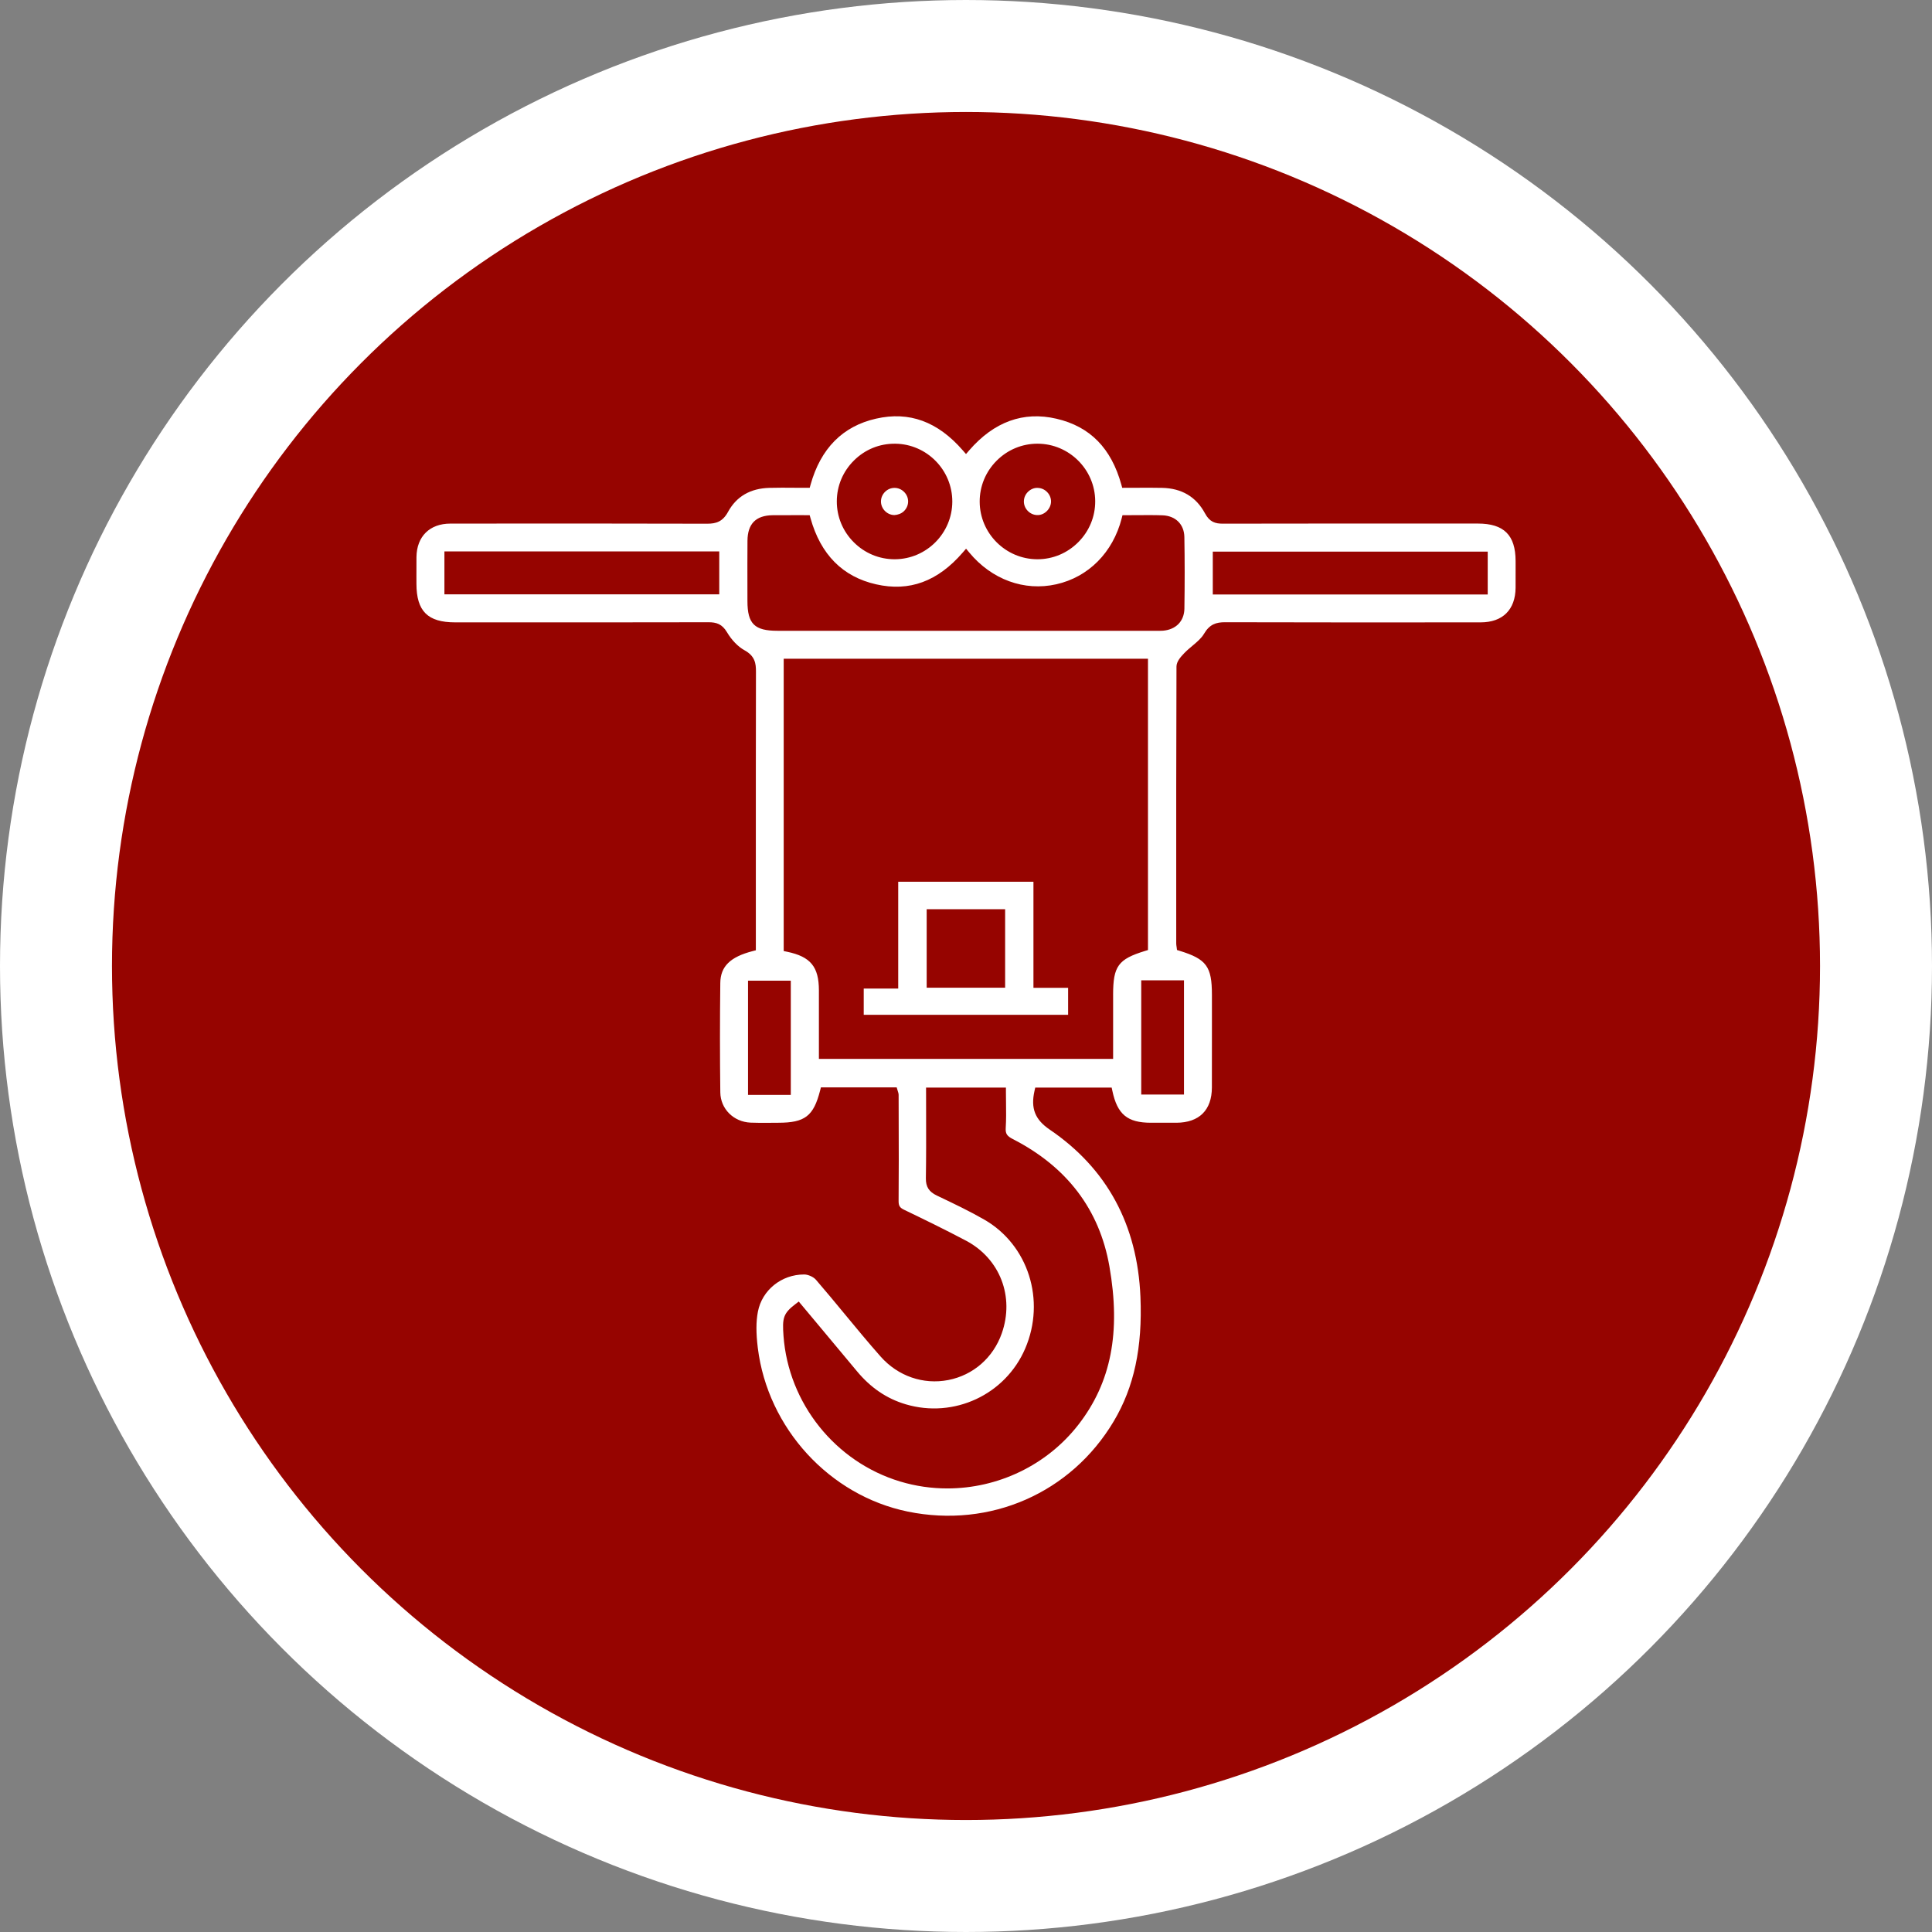 <?xml version="1.0" encoding="UTF-8"?>
<svg xmlns="http://www.w3.org/2000/svg" id="Layer_1" data-name="Layer 1" viewBox="0 0 172.534 172.534">
  <rect x="0" y="0" width="172.534" height="172.534" fill="#808080" stroke="none"/>
  <defs>
    <style>
      .cls-1 {
        fill: #fff;
      }

      .cls-2 {
        fill: #960400;
        stroke: #fff;
        stroke-miterlimit: 10;
        stroke-width: 10px;
      }
    </style>
  </defs>
  <circle class="cls-2" cx="86.267" cy="86.267" r="81.267"></circle>
  <path class="cls-1" d="M131.979,46.755l-3.637-.001c-6.364,0-12.727-.002-19.091,.011-.736,.01-1.228-.151-1.644-.925-.791-1.472-2.078-2.236-3.826-2.272-.75-.017-1.498-.012-2.25-.008l-1.313,.004-.076-.275c-.903-3.268-2.798-5.195-5.791-5.894-2.958-.69-5.581,.263-7.802,2.826l-.282,.327-.284-.326c-2.243-2.58-4.784-3.508-7.747-2.836-2.978,.673-4.947,2.659-5.852,5.903l-.076,.274-1.341-.004c-.763-.007-1.509-.012-2.254,.009-1.702,.043-2.946,.765-3.698,2.144-.477,.877-1.065,1.057-1.858,1.057h-.015c-7.642-.023-15.283-.018-22.927-.01-1.84,.002-2.999,1.145-3.024,2.982-.008,.581-.006,1.162-.004,1.743l.002,.645c.002,2.45,1.003,3.45,3.456,3.45l3.621,.001c6.337,.001,12.671,.002,19.007-.011h.008c.688,0,1.202,.151,1.644,.896,.419,.706,.988,1.292,1.562,1.606,.947,.52,1.024,1.195,1.022,1.898-.013,6.073-.012,12.146-.011,18.22l.001,6.674-.281,.073c-2.012,.519-2.877,1.372-2.894,2.849-.039,3.293-.039,6.578,.001,9.764,.019,1.476,1.181,2.639,2.702,2.706,.575,.026,1.152,.019,1.73,.015l.746-.005c2.379,0,3.147-.592,3.734-2.877l.072-.281h6.768l.118,.398c.025,.075,.052,.152,.054,.249l.005,2.144c.008,2.446,.015,4.893-.007,7.338-.004,.44,.102,.612,.489,.799,1.773,.853,3.672,1.777,5.534,2.762,3.03,1.603,4.343,5.007,3.19,8.278-.765,2.173-2.549,3.731-4.773,4.165-2.231,.436-4.495-.344-6.043-2.093-1.091-1.232-2.154-2.521-3.184-3.767-.858-1.039-1.716-2.079-2.598-3.098-.219-.252-.694-.466-1.038-.468h-.019c-2.019,0-3.751,1.395-4.123,3.322-.17,.879-.172,1.908-.008,3.239,.887,7.166,6.394,13.176,13.39,14.613,7.357,1.508,14.579-1.654,18.396-8.065,1.817-3.054,2.574-6.584,2.384-11.113-.27-6.439-2.995-11.464-8.102-14.934-1.316-.895-1.71-1.897-1.358-3.46l.066-.293h6.824l.064,.297c.445,2.097,1.344,2.841,3.433,2.844,.768,.002,1.529,.006,2.291,0,2.033-.012,3.157-1.129,3.163-3.147,.006-1.971,.005-3.941,.004-5.911l-.001-2.365c0-2.532-.485-3.193-2.888-3.932l-.231-.071-.03-.24c-.025-.161-.038-.248-.038-.335l-.001-3.157c-.002-7.192-.005-14.385,.023-21.577,.001-.447,.363-.859,.703-1.21,.223-.231,.474-.442,.724-.652,.411-.346,.799-.671,1.03-1.066,.503-.858,1.088-1.034,1.867-1.034h.015c7.608,.021,15.219,.018,22.826,.011,1.965-.002,3.102-1.129,3.118-3.093,.006-.674,.004-1.348,.002-2.022l-.001-.368c-.005-2.31-1.043-3.34-3.367-3.341Zm-67.747,6.319h-24.544v-3.83h24.544v3.83Zm24.77-11.931c.978-.981,2.272-1.52,3.647-1.52h.016c2.817,.009,5.124,2.307,5.141,5.124,.008,1.382-.529,2.687-1.515,3.674-.979,.981-2.272,1.522-3.644,1.522h-.018c-2.817-.009-5.123-2.308-5.139-5.126-.008-1.384,.529-2.688,1.512-3.674Zm-12.734-.027c.991-.979,2.28-1.508,3.686-1.492,2.814,.031,5.098,2.353,5.09,5.175-.008,2.819-2.305,5.128-5.121,5.144h-.032c-1.369,0-2.66-.535-3.639-1.511-.985-.982-1.526-2.284-1.522-3.666,.004-1.379,.55-2.676,1.539-3.65Zm-5.647,56.664h-3.82v-10.2h3.82v10.2Zm28.451,15.299c1.034,5.889,.156,10.383-2.762,14.143-2.83,3.647-7.214,5.7-11.709,5.7-1.412,0-2.836-.202-4.226-.622-5.783-1.747-9.965-6.974-10.406-13.005-.115-1.581-.035-2,1.078-2.846l.285-.217,1.685,2.015c1.168,1.397,2.338,2.794,3.502,4.197,1.235,1.489,2.663,2.459,4.364,2.964,4.32,1.283,8.903-.86,10.671-4.979,1.849-4.305,.276-9.255-3.656-11.515-1.3-.748-2.688-1.409-4.028-2.049l-.206-.098c-.707-.338-.991-.785-.98-1.545,.03-1.853,.025-3.707,.021-5.587l-.004-2.512h7.132v.375c0,.328,.004,.653,.009,.975,.01,.776,.019,1.51-.027,2.26-.031,.507,.107,.721,.643,.995,4.828,2.475,7.727,6.293,8.614,11.35Zm.333-24.239v5.722h-26.274v-6.122c-.003-2.107-.747-3.01-2.845-3.446l-.299-.062v-26.105h32.531v26.015l-.265,.081c-2.397,.736-2.849,1.358-2.849,3.918Zm6.329-1.296v10.2h-3.818v-10.2h3.818Zm.038-33.195c-.018,1.119-.749,1.876-1.911,1.974-.114,.009-.229,.012-.342,.012-.066,0-.132-.001-.197-.002l-.19-.002h-33.697c-2.056,0-2.684-.619-2.686-2.652l-.002-1.196c-.003-1.397-.005-2.794,.005-4.192,.012-1.514,.745-2.26,2.243-2.281,.69-.008,1.38-.007,2.084-.005l1.227,.002,.077,.274c.905,3.242,2.876,5.229,5.856,5.901,2.97,.677,5.508-.257,7.745-2.848l.29-.335,.283,.341c2.004,2.419,4.911,3.481,7.771,2.839,2.88-.646,5.064-2.847,5.842-5.887l.072-.282,1.278-.006c.76-.004,1.525-.012,2.289,.014,1.17,.041,1.938,.801,1.959,1.937,.035,2.032,.036,4.184,.003,6.396Zm27.086-1.26h-24.552v-3.825h24.552v3.825Z"></path>
  <path class="cls-1" d="M92.29,78.743h-12.076v9.539h-3.08v2.344h18.252v-2.41h-3.096v-9.473Zm-2.528,9.463h-7.007v-7.01h7.007v7.01Z"></path>
  <path class="cls-1" d="M79.873,45.997c.292-.016,.62-.122,.855-.352,.235-.231,.366-.532,.37-.85,.004-.318-.12-.622-.35-.856s-.531-.365-.85-.369h-.014c-.315,0-.613,.123-.843,.349-.234,.23-.364,.531-.368,.851-.008,.657,.542,1.22,1.199,1.228Z"></path>
  <path class="cls-1" d="M92.627,45.997c.618,.029,1.22-.535,1.233-1.193,.006-.317-.116-.623-.345-.858-.228-.236-.528-.369-.848-.375-.314-.017-.623,.116-.857,.343-.235,.228-.368,.528-.374,.849-.006,.318,.116,.624,.344,.859,.228,.236,.528,.37,.847,.376Z"></path>
</svg>
